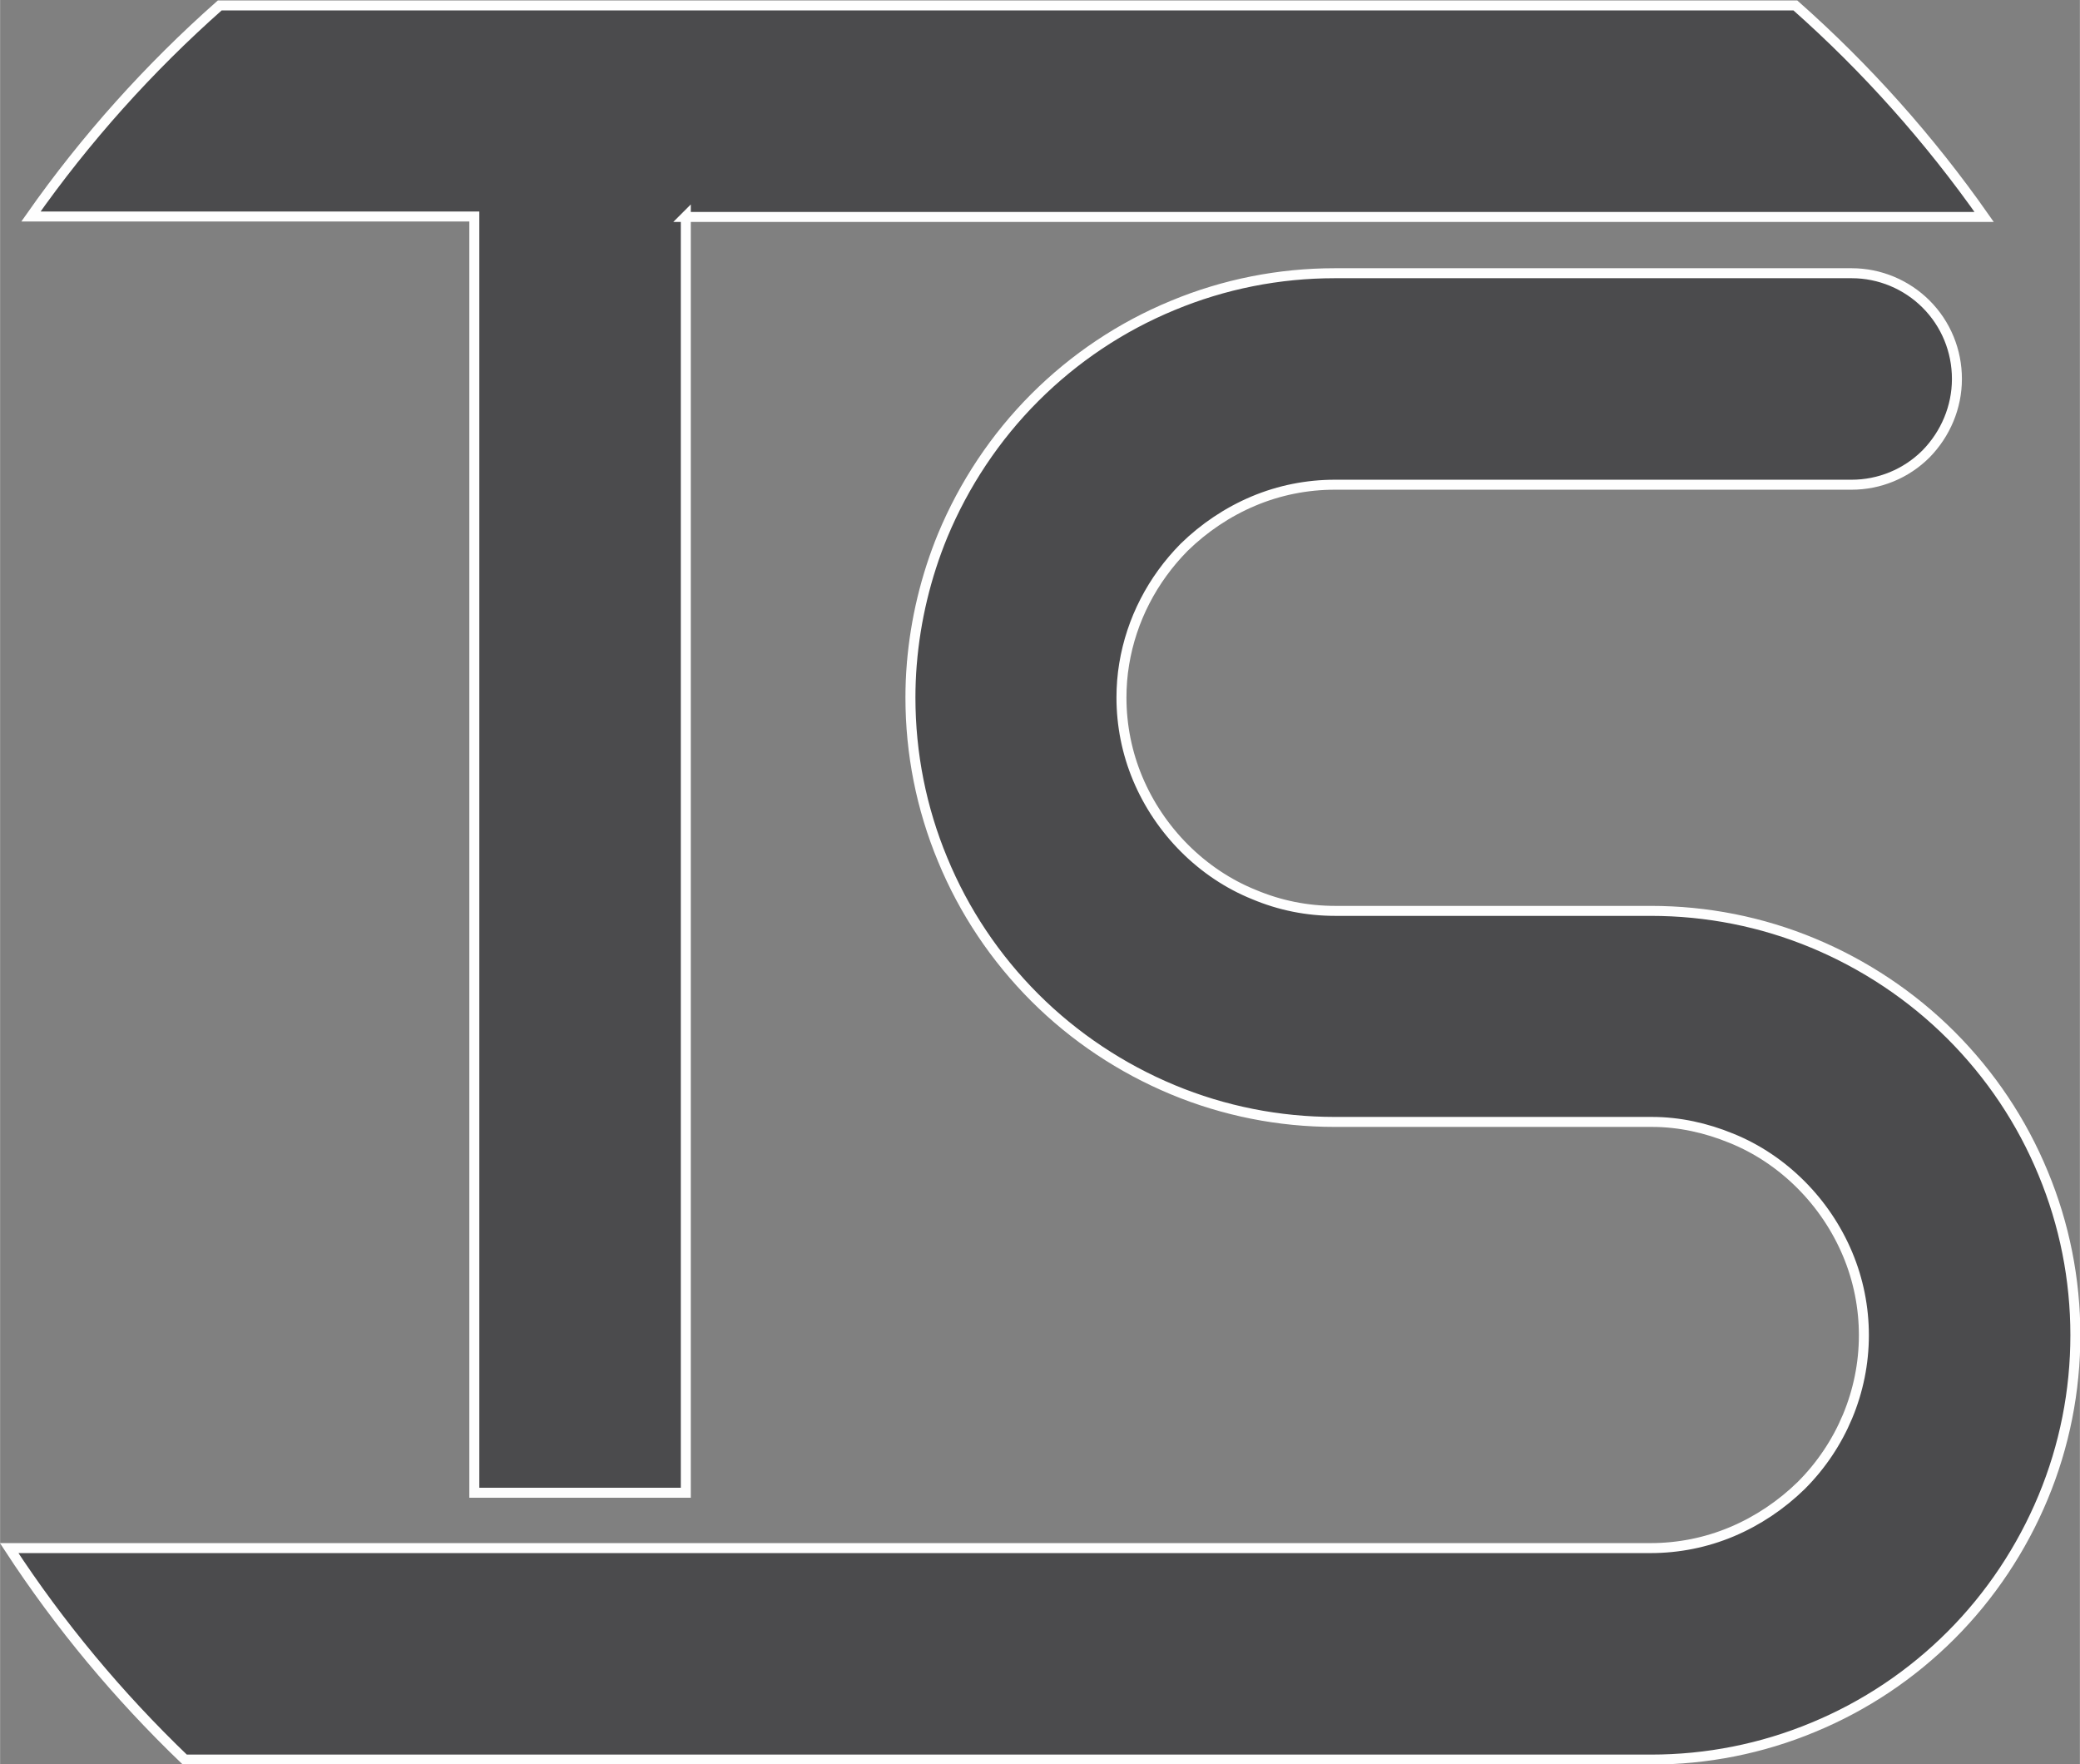 <?xml version="1.0" encoding="UTF-8"?>
<!DOCTYPE svg PUBLIC "-//W3C//DTD SVG 1.1//EN" "http://www.w3.org/Graphics/SVG/1.1/DTD/svg11.dtd">
<!-- Creator: CorelDRAW 2019 (64-Bit) -->
<svg xmlns="http://www.w3.org/2000/svg" xml:space="preserve" width="15.914mm" height="13.496mm" version="1.1" style="shape-rendering:geometricPrecision; text-rendering:geometricPrecision; image-rendering:optimizeQuality; fill-rule:evenodd; clip-rule:evenodd"
viewBox="0 0 45.83 38.87"
 xmlns:xlink="http://www.w3.org/1999/xlink"
 xmlns:xodm="http://www.corel.com/coreldraw/odm/2003">
 <rect x="0" y="0" width="45.83" height="38.87" fill="#808080" stroke="none"/>
 <defs>
  <style type="text/css">
   <![CDATA[
    .str0 {stroke:#FEFEFE;stroke-width:0.22;stroke-miterlimit:22.926}
    .fil0 {fill:#4B4B4D}
   ]]>
  </style>
 </defs>
 <g id="Слой_x0020_1">
  <path class="fil0 str0" d="M15.11 4.77l0 28.12 -4.66 0 0 -28.12 -9.62 0c-0.05,0 -0.1,-0 -0.15,-0 1.2,-1.71 2.6,-3.27 4.16,-4.65l34.72 0c1.56,1.38 2.96,2.95 4.16,4.66l-28.62 0zm4.98 9.86c0.08,-0.97 0.31,-1.93 0.68,-2.83 0.47,-1.13 1.16,-2.17 2.03,-3.04 0.87,-0.87 1.9,-1.56 3.04,-2.03 1.13,-0.47 2.34,-0.71 3.57,-0.71l11.39 0c0.62,0 1.21,0.25 1.64,0.68 0.44,0.44 0.68,1.03 0.68,1.65 0,0.62 -0.25,1.21 -0.68,1.65 -0.44,0.44 -1.03,0.68 -1.64,0.68l-11.39 0c-0.61,0 -1.22,0.12 -1.79,0.36 -0.57,0.24 -1.09,0.59 -1.53,1.02 -0.7,0.71 -1.16,1.6 -1.32,2.57l-0 0c-0.04,0.24 -0.06,0.49 -0.06,0.74 0,0.61 0.12,1.22 0.36,1.79 0.24,0.57 0.59,1.09 1.03,1.53 0.44,0.44 0.96,0.79 1.53,1.02 0.57,0.24 1.17,0.36 1.79,0.36l6.96 0c1.23,0 2.44,0.24 3.57,0.71 1.13,0.47 2.17,1.16 3.04,2.03 0.87,0.87 1.56,1.9 2.03,3.04 0.47,1.13 0.71,2.34 0.71,3.57 0,1.23 -0.24,2.44 -0.71,3.57 -0.47,1.13 -1.16,2.17 -2.03,3.04 -0.87,0.87 -1.9,1.56 -3.04,2.03 -1.13,0.47 -2.34,0.71 -3.57,0.71l-11.39 0 -8.57 0 -2.26 0 -10.09 0c-1.46,-1.4 -2.76,-2.96 -3.87,-4.66l13.95 0 2.26 0 8.57 0 11.39 0c0.61,0 1.22,-0.12 1.79,-0.36 0.57,-0.24 1.09,-0.59 1.53,-1.02 0.88,-0.88 1.38,-2.07 1.38,-3.31 0,-0.61 -0.12,-1.22 -0.36,-1.79 -0.24,-0.57 -0.59,-1.09 -1.03,-1.53 -0.44,-0.44 -0.96,-0.79 -1.53,-1.02 -0.56,-0.23 -1.15,-0.36 -1.75,-0.36l-6.99 0c-1.23,0 -2.44,-0.24 -3.57,-0.71 -1.13,-0.47 -2.17,-1.16 -3.04,-2.03 -0.87,-0.87 -1.56,-1.9 -2.03,-3.04 -0.47,-1.13 -0.71,-2.34 -0.71,-3.57 0,-0.25 0.01,-0.49 0.03,-0.74z"/>
 </g>
</svg>

